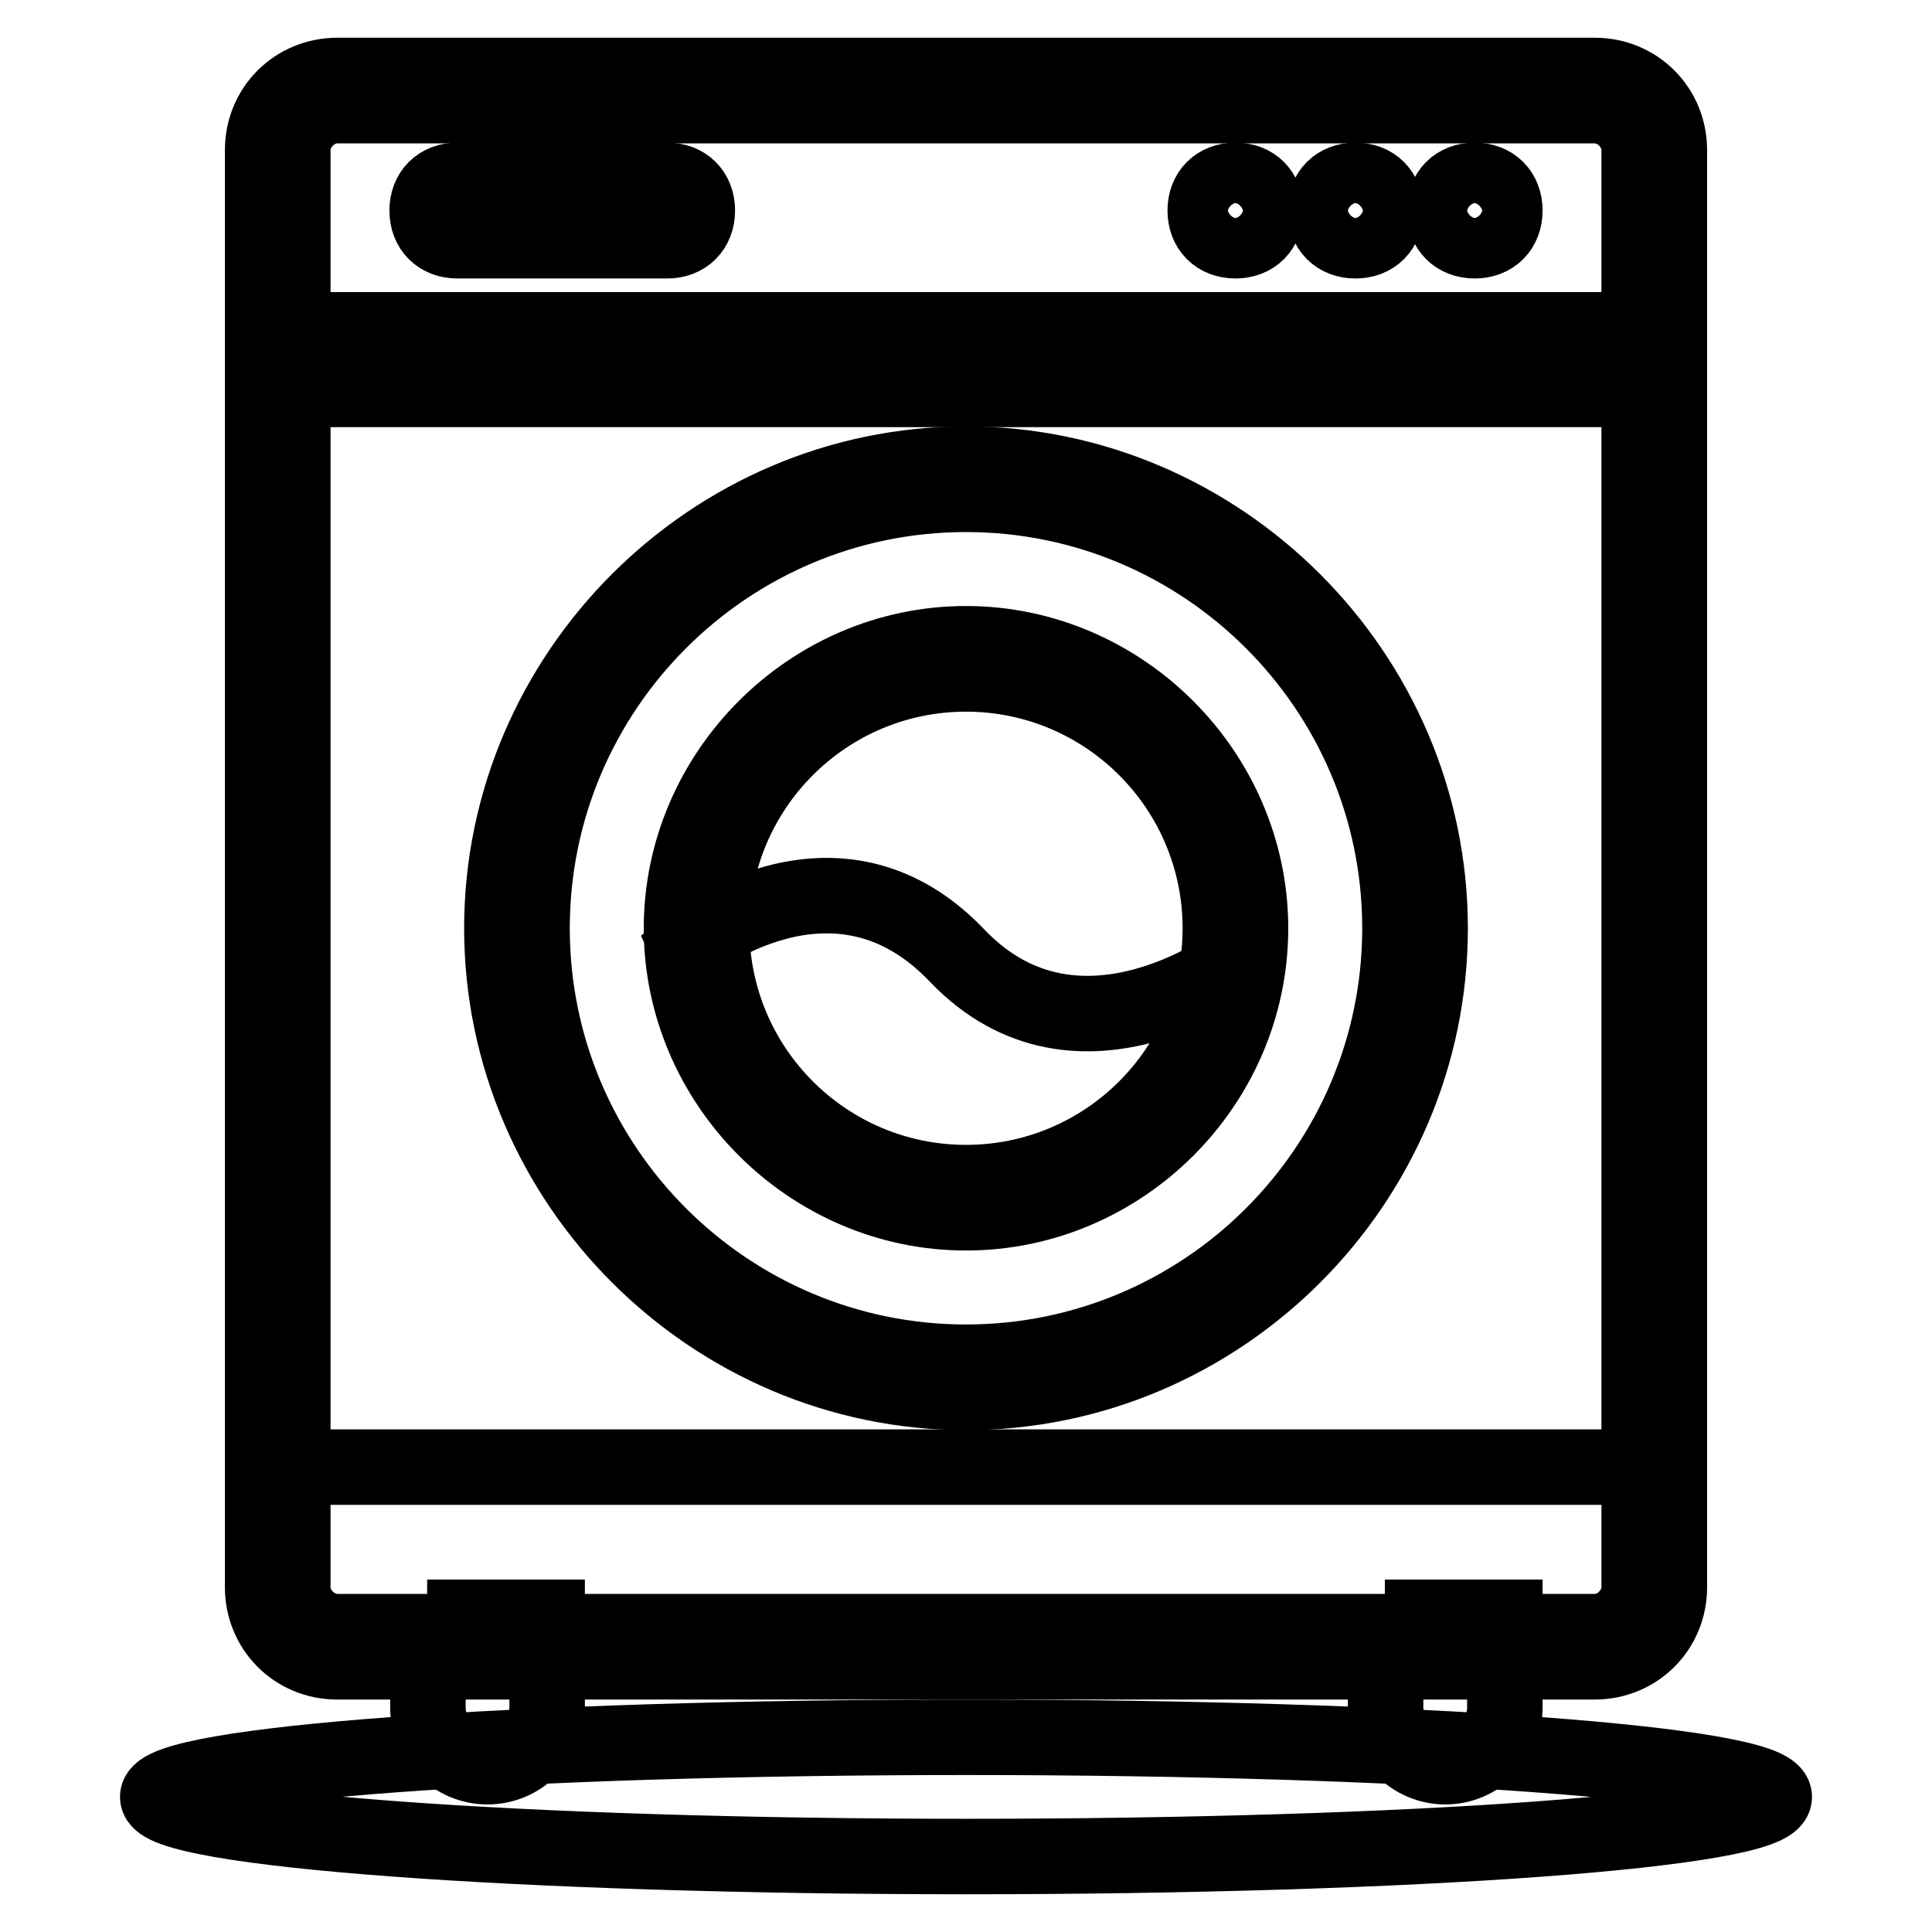 <?xml version="1.0" encoding="utf-8"?>
<!-- Svg Vector Icons : http://www.onlinewebfonts.com/icon -->
<!DOCTYPE svg PUBLIC "-//W3C//DTD SVG 1.1//EN" "http://www.w3.org/Graphics/SVG/1.1/DTD/svg11.dtd">
<svg version="1.1" xmlns="http://www.w3.org/2000/svg" xmlns:xlink="http://www.w3.org/1999/xlink" x="0px" y="0px" viewBox="0 0 256 256" enable-background="new 0 0 256 256" xml:space="preserve">
<g> <path stroke-width="10" fill-opacity="0" stroke="#000000"  d="M235.1,238.1c0,4.4-48,7.9-107.1,7.9s-107.1-3.6-107.1-7.9c0-4.4,48-7.9,107.1-7.9S235.1,233.7,235.1,238.1 z"/> <path stroke-width="10" fill-opacity="0" stroke="#000000"  d="M56.6,214.3h15.9v11.9c0,4.4-3.6,7.9-7.9,7.9c-4.4,0-7.9-3.6-7.9-7.9V214.3L56.6,214.3z M183.5,214.3h15.9 v11.9c0,4.4-3.6,7.9-7.9,7.9s-7.9-3.6-7.9-7.9V214.3L183.5,214.3z"/> <path stroke-width="10" fill-opacity="0" stroke="#000000"  d="M44.7,12h166.6c4.4,0,7.9,3.6,7.9,7.9v190.4c0,4.4-3.6,7.9-7.9,7.9H44.7c-4.4,0-7.9-3.6-7.9-7.9V19.9 C36.8,15.6,40.3,12,44.7,12z"/> <path stroke-width="10" fill-opacity="0" stroke="#000000"  d="M36.8,194.4h182.5v19.8c0,2.4-1.6,4-4,4H40.7c-2.4,0-4-1.6-4-4V194.4L36.8,194.4z M36.8,43.7h182.5v7.9 H36.8V43.7z"/> <path stroke-width="10" fill-opacity="0" stroke="#000000"  d="M68.5,123c0,32.9,26.6,59.5,59.5,59.5c32.9,0,59.5-26.6,59.5-59.5c0-32.9-26.6-59.5-59.5-59.5 C95.1,63.5,68.5,90.2,68.5,123z"/> <path stroke-width="10" fill-opacity="0" stroke="#000000"  d="M128,184.5c-33.7,0-61.5-27.8-61.5-61.5c0-33.7,27.8-61.5,61.5-61.5c33.7,0,61.5,27.8,61.5,61.5 C189.5,156.8,161.7,184.5,128,184.5z M128,65.5c-31.7,0-57.5,25.8-57.5,57.5c0,31.7,25.8,57.5,57.5,57.5 c31.7,0,57.5-25.8,57.5-57.5C185.5,91.3,159.7,65.5,128,65.5z"/> <path stroke-width="10" fill-opacity="0" stroke="#000000"  d="M92.3,123c0,19.7,16,35.7,35.7,35.7c19.7,0,35.7-16,35.7-35.7c0,0,0,0,0,0c0-19.7-16-35.7-35.7-35.7 S92.3,103.3,92.3,123z"/> <path stroke-width="10" fill-opacity="0" stroke="#000000"  d="M91.1,125.4c0,0,19.4-15.9,35.7,1.2c16.3,17.1,37.7,0.4,37.7,0.4l-11.9,23.4l-26.6,9.1 c-0.8,0.4-1.6,0.4-2.4,0l-22.2-11.9L91.1,125.4L91.1,125.4z"/> <path stroke-width="10" fill-opacity="0" stroke="#000000"  d="M60.6,23.9h27.8c2.4,0,4,1.6,4,4s-1.6,4-4,4H60.6c-2.4,0-4-1.6-4-4S58.2,23.9,60.6,23.9z M163.7,23.9 c2.4,0,4,1.6,4,4s-1.6,4-4,4c-2.4,0-4-1.6-4-4S161.3,23.9,163.7,23.9z M179.6,23.9c2.4,0,4,1.6,4,4s-1.6,4-4,4c-2.4,0-4-1.6-4-4 S177.2,23.9,179.6,23.9z M195.4,23.9c2.4,0,4,1.6,4,4s-1.6,4-4,4c-2.4,0-4-1.6-4-4S193,23.9,195.4,23.9z"/> <path stroke-width="10" fill-opacity="0" stroke="#000000"  d="M128,160.7c-20.6,0-37.7-17.1-37.7-37.7c0-20.6,17.1-37.7,37.7-37.7s37.7,17.1,37.7,37.7 C165.7,143.7,148.6,160.7,128,160.7z M128,89.3c-18.6,0-33.7,15.1-33.7,33.7c0,18.6,15.1,33.7,33.7,33.7 c18.6,0,33.7-15.1,33.7-33.7C161.7,104.4,146.6,89.3,128,89.3z"/> <path stroke-width="10" fill-opacity="0" stroke="#000000"  d="M211.3,220.2H44.7c-5.6,0-9.9-4.4-9.9-9.9V19.9c0-5.6,4.4-9.9,9.9-9.9h166.6c5.6,0,9.9,4.4,9.9,9.9v190.4 C221.2,215.9,216.8,220.2,211.3,220.2z M44.7,14c-3.2,0-5.9,2.8-5.9,5.9v190.4c0,3.2,2.8,5.9,5.9,5.9h166.6c3.2,0,5.9-2.8,5.9-5.9 V19.9c0-3.2-2.8-5.9-5.9-5.9H44.7z"/></g>
</svg>